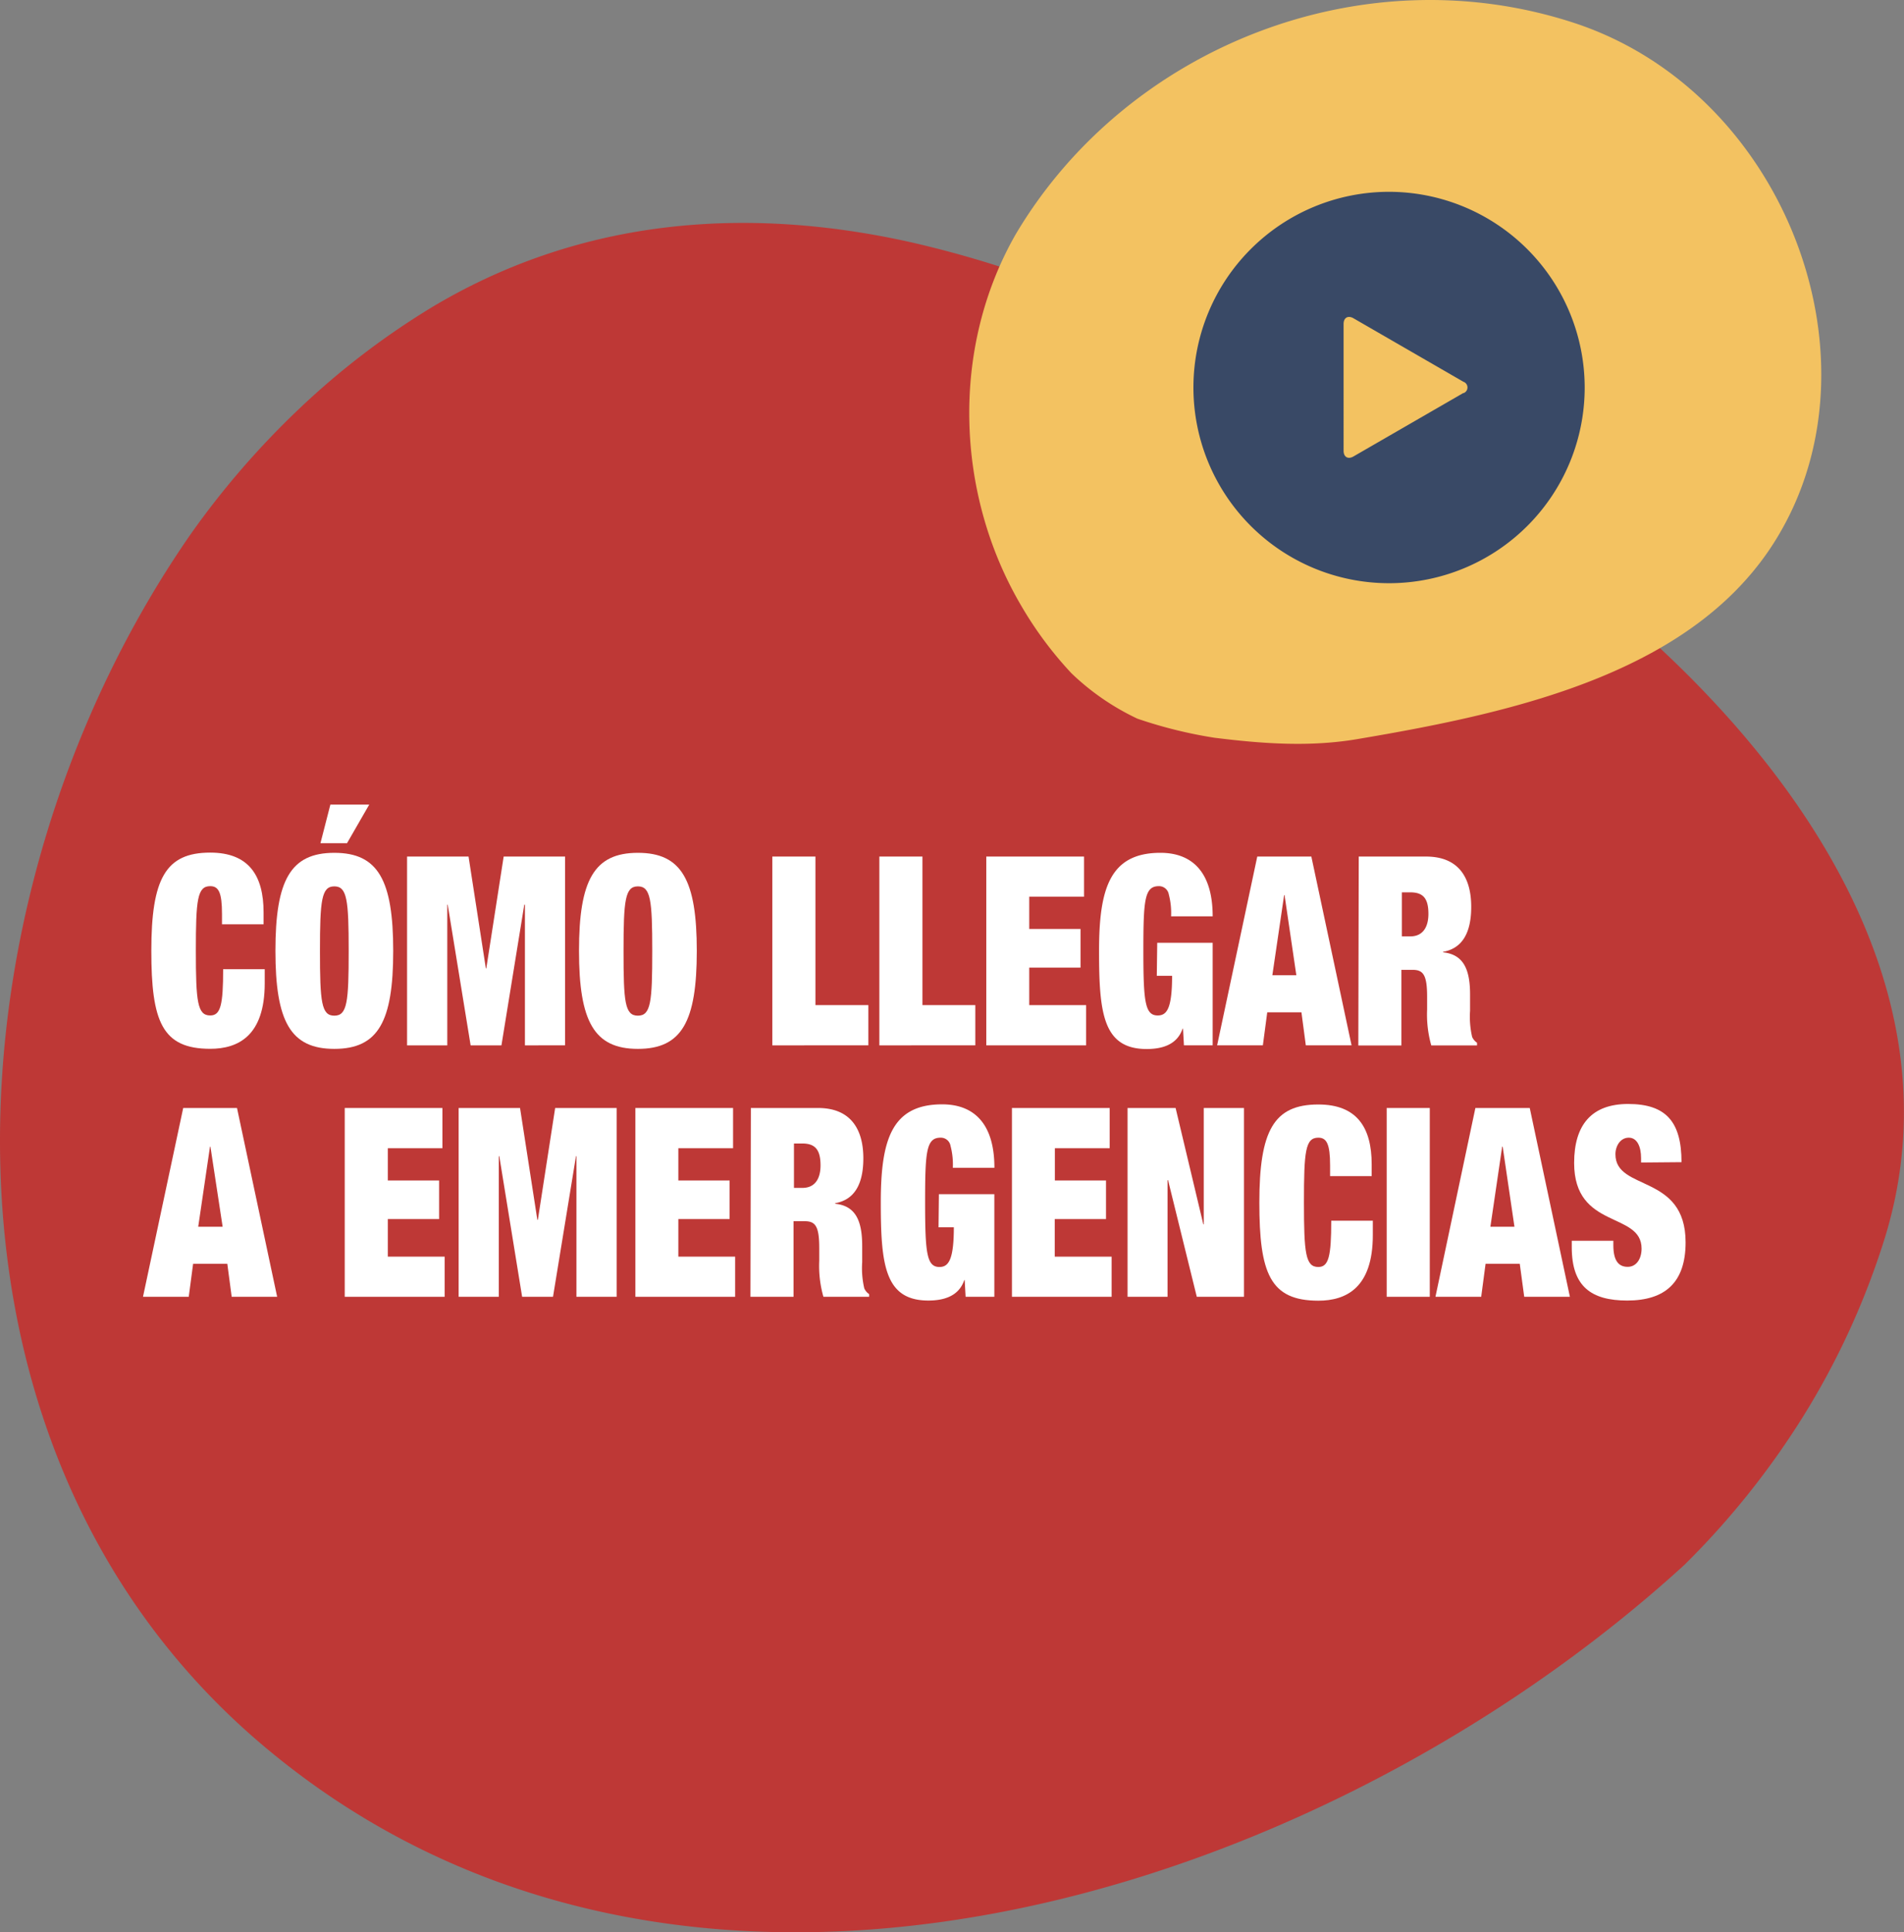 <svg xmlns="http://www.w3.org/2000/svg" viewBox="0 0 265.11 268.97">
  <rect x="0" y="0" width="265.11" height="268.97" fill="#808080" stroke="none"/>
  <g id="a588eb88-4247-45ea-8667-944cffa72b16" data-name="Layer 2">
    <g id="ae3b2625-48e6-4bd4-baab-8440151cbe31" data-name="Layer 1">
      <g>
        <path d="M221.44,81.87c26.71,21.3,52.06,54.52,41,90.45a107.52,107.52,0,0,1-11.32,24.76,113.58,113.58,0,0,1-16.57,20.73C183.35,264.55,94.3,292.55,35.89,242.34c-48.77-42-43.77-118.44-9.33-168A117.33,117.33,0,0,1,41.73,56.83,108.67,108.67,0,0,1,60.38,42.62c21-12.46,44-13.88,66.27-8.94a147.64,147.64,0,0,1,22.15,6.89c15.86,6.29,30.62,14,45.21,22.32A227.6,227.6,0,0,1,221.44,81.87Z" fill="#be3836"/>
        <path d="M149.19,93.72a52,52,0,0,1-7.08-9.55c-9.06-15.5-9.77-35.73-.66-51.6C156.86,6.63,189.57-6.5,219.18,3.19c28.88,9.48,43,45.7,28.89,70.57C237,93.44,211.35,99.11,189,102.88c-6.64,1.13-13.26.64-19.92-.19a63.36,63.36,0,0,1-10.7-2.65A34.38,34.38,0,0,1,149.19,93.72Z" fill="#f3c261"/>
        <path d="M193.41,26.7a27.24,27.24,0,1,0,27.24,27.24A27.27,27.27,0,0,0,193.41,26.7Zm10.35,28-15.31,8.84c-.75.43-1.37.08-1.37-.79V45.09c0-.87.62-1.22,1.37-.79l15.31,8.84A.84.84,0,0,1,203.76,54.73Z" fill="#394966"/>
        <g>
          <path d="M30.91,127.21c0-3-.48-3.86-1.64-3.86-1.8,0-2,1.91-2,9s.22,9,2,9c1.45,0,1.8-1.47,1.8-6.44h5.79v1.95c0,7.36-3.73,9.13-7.59,9.13-6.72,0-8.2-3.83-8.2-13.65,0-10.05,2-13.66,8.2-13.66,5.41,0,7.43,3.24,7.43,8.32v1.66H30.91Z" fill="#fff"/>
          <path d="M46.55,118.71c6.11,0,8.2,3.83,8.2,13.66S52.66,146,46.55,146s-8.2-3.83-8.2-13.65S40.44,118.71,46.55,118.71Zm0,22.67c1.8,0,2-1.91,2-9s-.22-9-2-9-2,1.91-2,9S44.75,141.38,46.55,141.38ZM46,112h5.41l-3.09,5.37H44.62Z" fill="#fff"/>
          <path d="M56.68,119.23h8.56l2.41,15.57h.06l2.42-15.57h8.55v26.28H73.09V125.93H73l-3.18,19.58H65.53l-3.19-19.58h-.06v19.58h-5.6Z" fill="#fff"/>
          <path d="M88.82,118.71c6.11,0,8.2,3.83,8.2,13.66S94.93,146,88.82,146s-8.2-3.83-8.2-13.65S82.71,118.71,88.82,118.71Zm0,22.67c1.8,0,2-1.91,2-9s-.22-9-2-9-2,1.91-2,9S87,141.38,88.82,141.38Z" fill="#fff"/>
          <path d="M107.54,119.23h6v20.68h7.37v5.6H107.54Z" fill="#fff"/>
          <path d="M122.44,119.23h6v20.68h7.36v5.6H122.44Z" fill="#fff"/>
          <path d="M137.33,119.23h13.61v5.59h-7.63v4.49h7.14v5.38h-7.14v5.22h7.92v5.6h-13.9Z" fill="#fff"/>
          <path d="M161.13,131.23h7.72v14.28h-4l-.13-2.32h-.06c-.77,2.28-2.93,2.83-5,2.83-6.08,0-6.63-5-6.63-13.65s1.48-13.66,8.55-13.66c4.22,0,7.27,2.47,7.27,8.84h-5.79a10.2,10.2,0,0,0-.32-3.06,1.38,1.38,0,0,0-1.38-1.14c-2,0-2.16,1.91-2.16,9s.23,9,2,9c1.26,0,2-.95,2-5.52h-2.13Z" fill="#fff"/>
          <path d="M175.06,119.23h7.53l5.6,26.28h-6.37l-.61-4.6h-4.76l-.61,4.6h-6.37Zm3.8,5.37h-.06l-1.64,11.15h3.34Z" fill="#fff"/>
          <path d="M189.19,119.23h9.36c4.56,0,6.3,2.94,6.3,7,0,3.53-1.19,5.78-3.92,6.26v.07c2.86.3,3.76,2.39,3.76,5.89v2.24a12.36,12.36,0,0,0,.29,3.65,1.93,1.93,0,0,0,.68.81v.37h-6.37a15.71,15.71,0,0,1-.58-5v-1.77c0-3-.52-3.75-2-3.75h-1.58v10.53h-6Zm6,11.11h1.19c1.7,0,2.51-1.25,2.51-3.13,0-2.17-.74-3-2.54-3h-1.16Z" fill="#fff"/>
          <path d="M25.51,154.23H33l5.59,26.28H32.26l-.61-4.6H26.89l-.61,4.6H19.91Zm3.79,5.38h-.06L27.6,170.76H31Z" fill="#fff"/>
          <path d="M48,154.23H61.6v5.6H54v4.49h7.14v5.37H54v5.23h7.91v5.59H48Z" fill="#fff"/>
          <path d="M63.86,154.23h8.55l2.41,15.57h.07l2.41-15.57h8.56v26.28h-5.6V160.93H80.2L77,180.51H72.7l-3.18-19.58h-.07v19.58H63.86Z" fill="#fff"/>
          <path d="M88.47,154.23h13.6v5.6H94.45v4.49h7.14v5.37H94.45v5.23h7.91v5.59H88.47Z" fill="#fff"/>
          <path d="M104.55,154.23h9.36c4.57,0,6.3,3,6.3,7,0,3.53-1.19,5.77-3.92,6.25v.08c2.86.29,3.76,2.39,3.76,5.89v2.24a12.32,12.32,0,0,0,.29,3.64,1.82,1.82,0,0,0,.68.81v.37h-6.37a15.65,15.65,0,0,1-.58-5v-1.77c0-3-.51-3.75-2-3.75h-1.58v10.52h-6Zm6,11.12h1.19c1.71,0,2.51-1.25,2.51-3.13,0-2.17-.74-3.05-2.54-3.05h-1.16Z" fill="#fff"/>
          <path d="M130.73,166.23h7.72v14.28h-4l-.13-2.32h-.06c-.77,2.29-2.93,2.84-5,2.84-6.07,0-6.62-5-6.62-13.66s1.48-13.65,8.55-13.65c4.22,0,7.27,2.46,7.27,8.83h-5.79a10.17,10.17,0,0,0-.32-3.05,1.37,1.37,0,0,0-1.38-1.14c-2,0-2.16,1.91-2.16,9s.23,9,2,9c1.26,0,2-1,2-5.52h-2.13Z" fill="#fff"/>
          <path d="M140.9,154.23h13.61v5.6h-7.63v4.49H154v5.37h-7.14v5.23h7.92v5.59H140.9Z" fill="#fff"/>
          <path d="M157,154.23h6.69l3.86,16.2h.06v-16.2h5.6v26.28h-6.57l-4-16.23h-.07v16.23H157Z" fill="#fff"/>
          <path d="M185.2,162.22c0-3-.49-3.86-1.64-3.86-1.81,0-2,1.91-2,9s.22,9,2,9c1.44,0,1.8-1.47,1.8-6.44h5.79v2c0,7.36-3.73,9.13-7.59,9.13-6.73,0-8.21-3.83-8.21-13.66,0-10,2-13.65,8.21-13.65,5.4,0,7.43,3.24,7.43,8.32v1.65H185.2Z" fill="#fff"/>
          <path d="M193.08,154.23h6v26.28h-6Z" fill="#fff"/>
          <path d="M205.43,154.23H213l5.59,26.28h-6.36l-.62-4.6h-4.76l-.61,4.6h-6.37Zm3.8,5.38h-.07l-1.64,11.15h3.35Z" fill="#fff"/>
          <path d="M228.5,161.82v-.63c0-1.58-.55-2.83-1.71-2.83s-1.86,1.14-1.86,2.31c0,5.19,9.77,2.65,9.77,12.26,0,5.59-2.86,8.1-8.13,8.1-5,0-7.72-1.95-7.72-7.4v-.92h5.79v.63c0,2.24.8,3,2,3s1.93-1.1,1.93-2.54c0-5.19-9.39-2.61-9.39-11.92,0-5.34,2.47-8.21,7.52-8.21,5.25,0,7.43,2.46,7.43,8.1Z" fill="#fff"/>
        </g>
      </g>
    </g>
  </g>
</svg>
